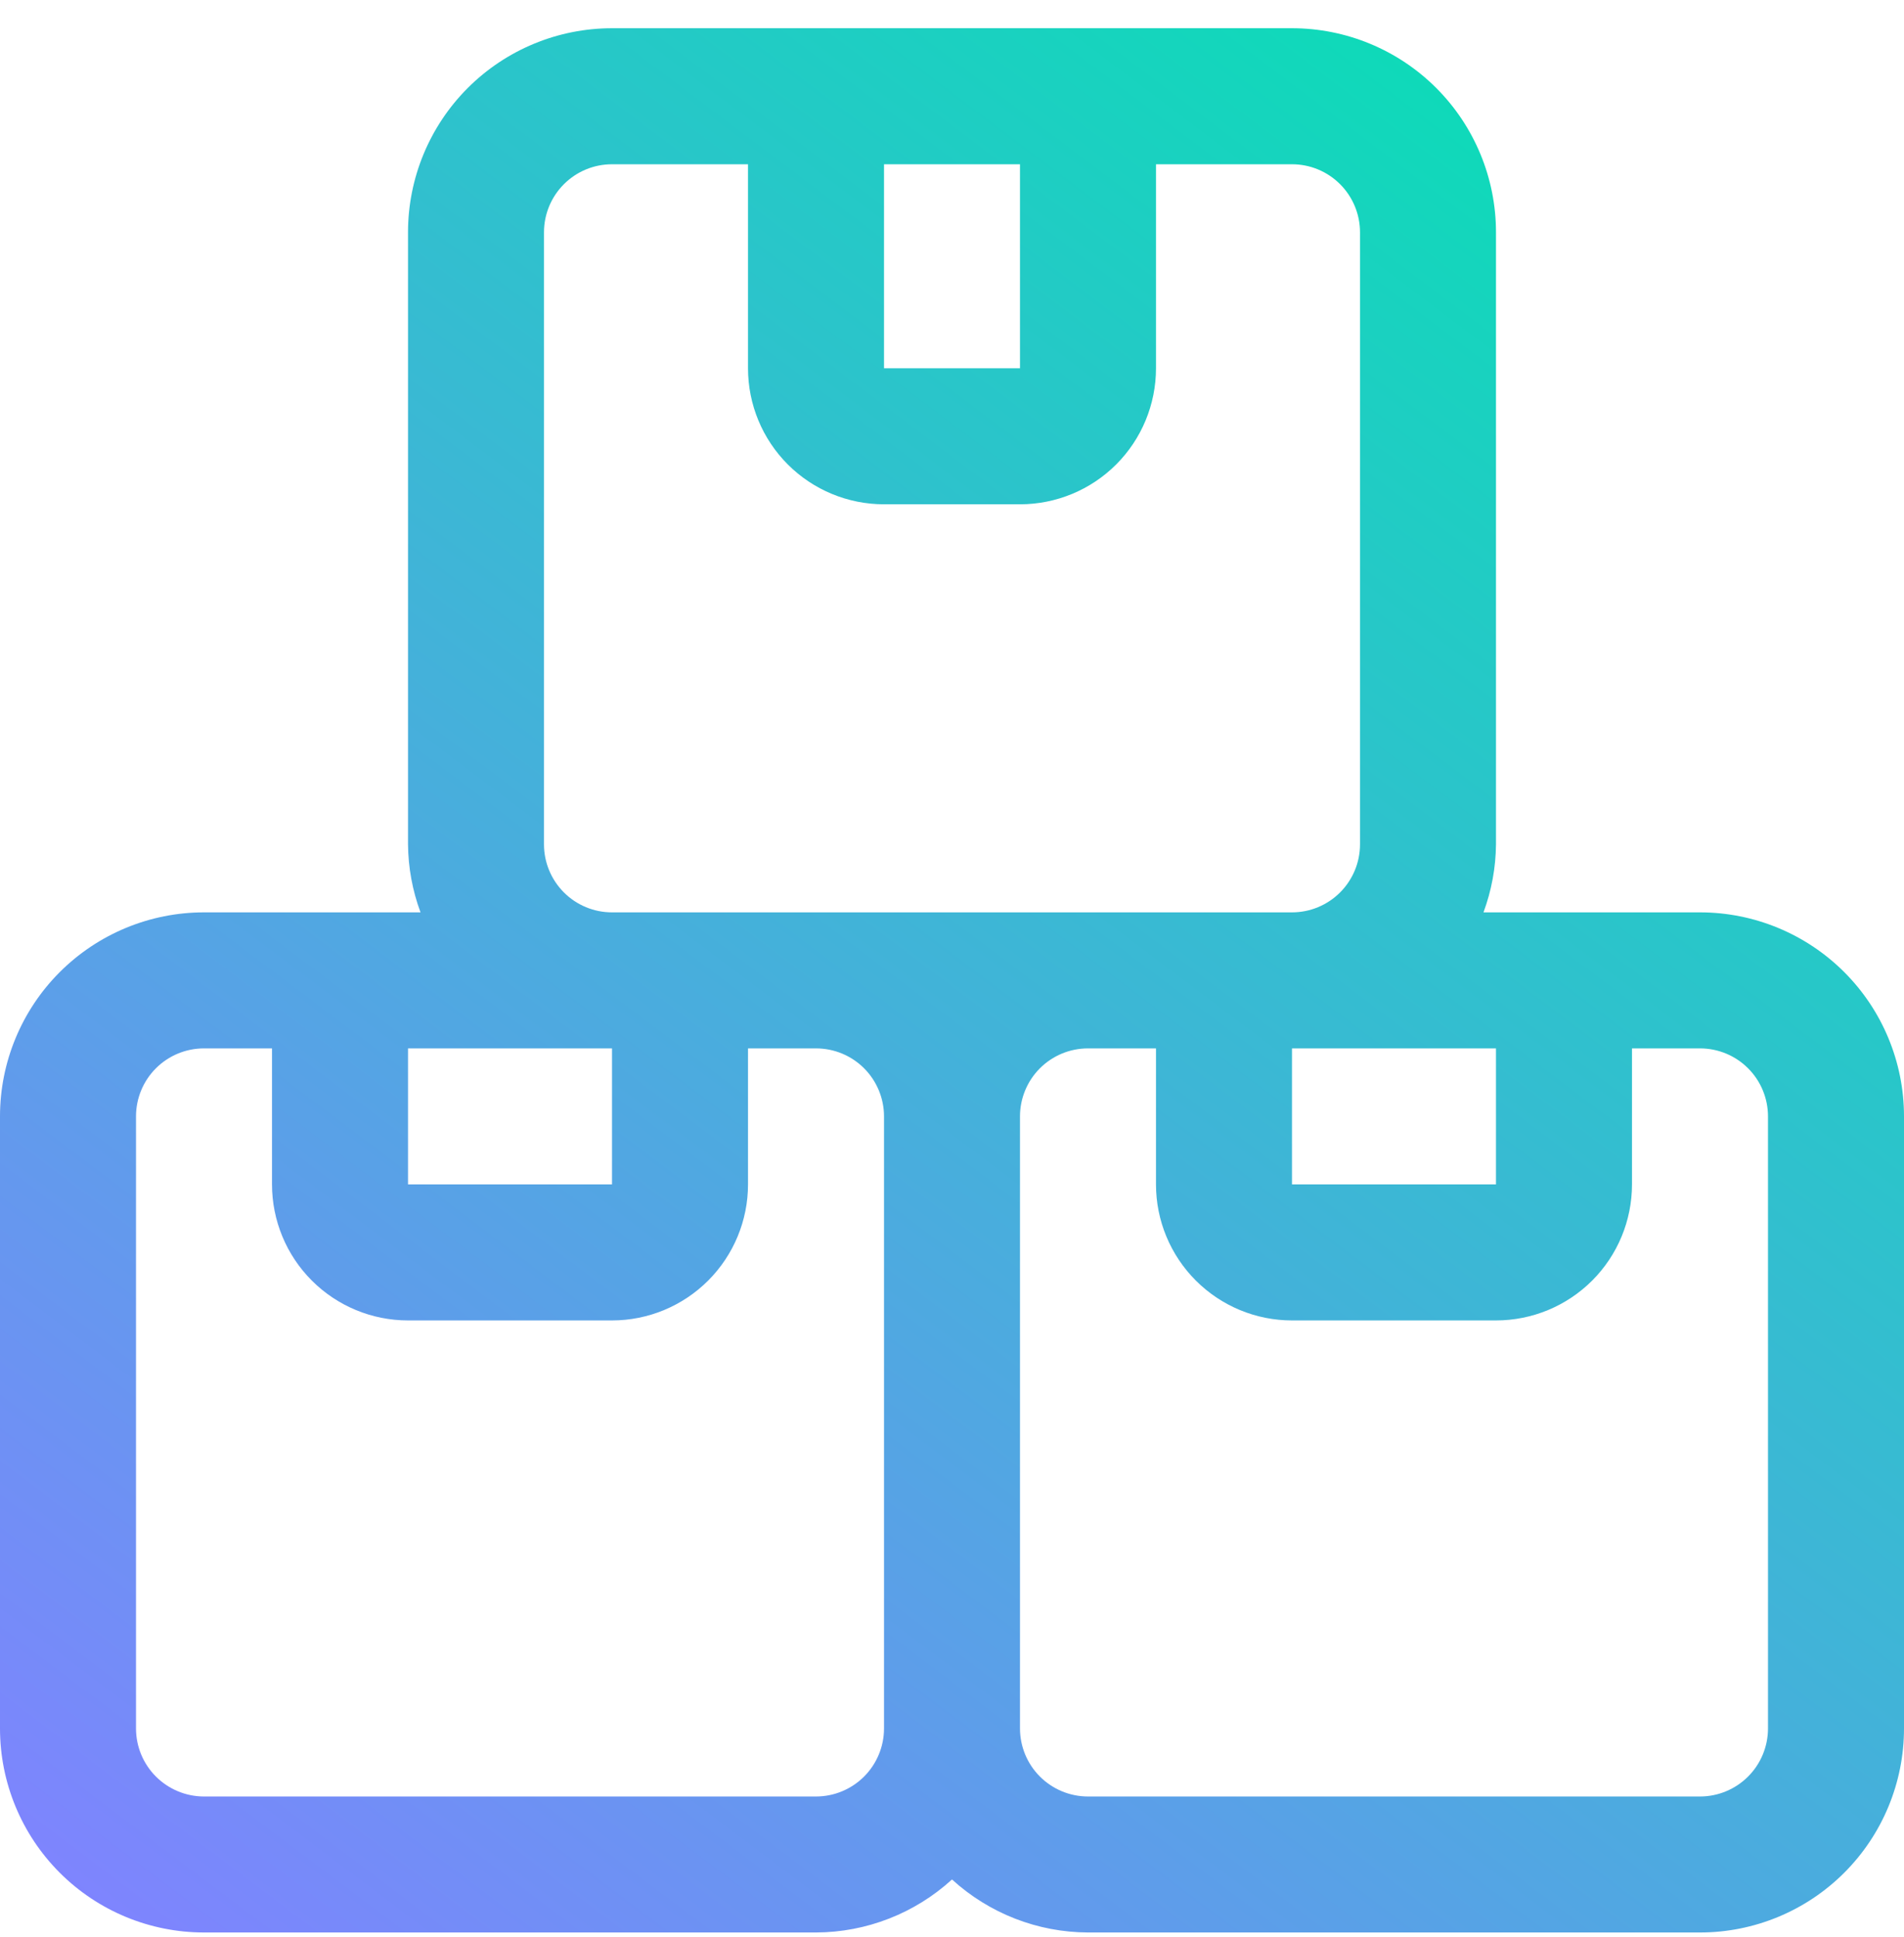 <svg width="58" height="59" viewBox="0 0 58 59" fill="none" xmlns="http://www.w3.org/2000/svg">
<g id="Group">
<path id="Layer 2" d="M51.786 27.789H45.19C45.436 27.125 45.565 26.425 45.571 25.718V7.075C45.571 5.427 44.917 3.846 43.751 2.68C42.586 1.515 41.005 0.86 39.357 0.86H18.643C16.995 0.86 15.414 1.515 14.249 2.68C13.083 3.846 12.429 5.427 12.429 7.075V25.718C12.435 26.425 12.564 27.125 12.81 27.789H6.214C4.566 27.789 2.986 28.444 1.82 29.609C0.655 30.774 0 32.355 0 34.003V52.646C0 54.294 0.655 55.875 1.82 57.04C2.986 58.206 4.566 58.86 6.214 58.86H24.857C26.391 58.855 27.868 58.279 29 57.245C30.132 58.279 31.609 58.855 33.143 58.86H51.786C53.434 58.86 55.014 58.206 56.18 57.04C57.345 55.875 58 54.294 58 52.646V34.003C58 32.355 57.345 30.774 56.18 29.609C55.014 28.444 53.434 27.789 51.786 27.789ZM45.571 36.075H39.357V31.932H45.571V36.075ZM31.071 5.003V11.217H26.929V5.003H31.071ZM16.571 25.718V7.075C16.571 6.525 16.79 5.998 17.178 5.61C17.567 5.221 18.093 5.003 18.643 5.003H22.786V11.217C22.786 12.316 23.222 13.37 23.999 14.147C24.776 14.924 25.83 15.36 26.929 15.36H31.071C32.17 15.36 33.224 14.924 34.001 14.147C34.778 13.37 35.214 12.316 35.214 11.217V5.003H39.357C39.907 5.003 40.433 5.221 40.822 5.61C41.21 5.998 41.429 6.525 41.429 7.075V25.718C41.429 26.267 41.21 26.794 40.822 27.182C40.433 27.571 39.907 27.789 39.357 27.789H18.643C18.093 27.789 17.567 27.571 17.178 27.182C16.79 26.794 16.571 26.267 16.571 25.718ZM18.643 31.932V36.075H12.429V31.932H18.643ZM24.857 54.718H6.214C5.665 54.718 5.138 54.499 4.75 54.111C4.361 53.722 4.143 53.195 4.143 52.646V34.003C4.143 33.454 4.361 32.927 4.75 32.538C5.138 32.15 5.665 31.932 6.214 31.932H8.286V36.075C8.286 37.173 8.722 38.227 9.499 39.004C10.276 39.781 11.33 40.218 12.429 40.218H18.643C19.742 40.218 20.795 39.781 21.572 39.004C22.349 38.227 22.786 37.173 22.786 36.075V31.932H24.857C25.407 31.932 25.933 32.15 26.322 32.538C26.71 32.927 26.929 33.454 26.929 34.003V52.646C26.929 53.195 26.71 53.722 26.322 54.111C25.933 54.499 25.407 54.718 24.857 54.718ZM53.857 52.646C53.857 53.195 53.639 53.722 53.25 54.111C52.862 54.499 52.335 54.718 51.786 54.718H33.143C32.593 54.718 32.067 54.499 31.678 54.111C31.29 53.722 31.071 53.195 31.071 52.646V34.003C31.071 33.454 31.29 32.927 31.678 32.538C32.067 32.15 32.593 31.932 33.143 31.932H35.214V36.075C35.214 37.173 35.651 38.227 36.428 39.004C37.205 39.781 38.258 40.218 39.357 40.218H45.571C46.67 40.218 47.724 39.781 48.501 39.004C49.278 38.227 49.714 37.173 49.714 36.075V31.932H51.786C52.335 31.932 52.862 32.15 53.25 32.538C53.639 32.927 53.857 33.454 53.857 34.003V52.646Z" fill="url(#paint0_linear_115_217)"/>
</g>
<defs>
<linearGradient id="paint0_linear_115_217" x1="54.5" y1="-0.64" x2="7" y2="62.36" gradientUnits="userSpaceOnUse">
<stop stop-color="#00E5B0"/>
<stop offset="1" stop-color="#8083FF"/>
</linearGradient>
</defs>
</svg>
